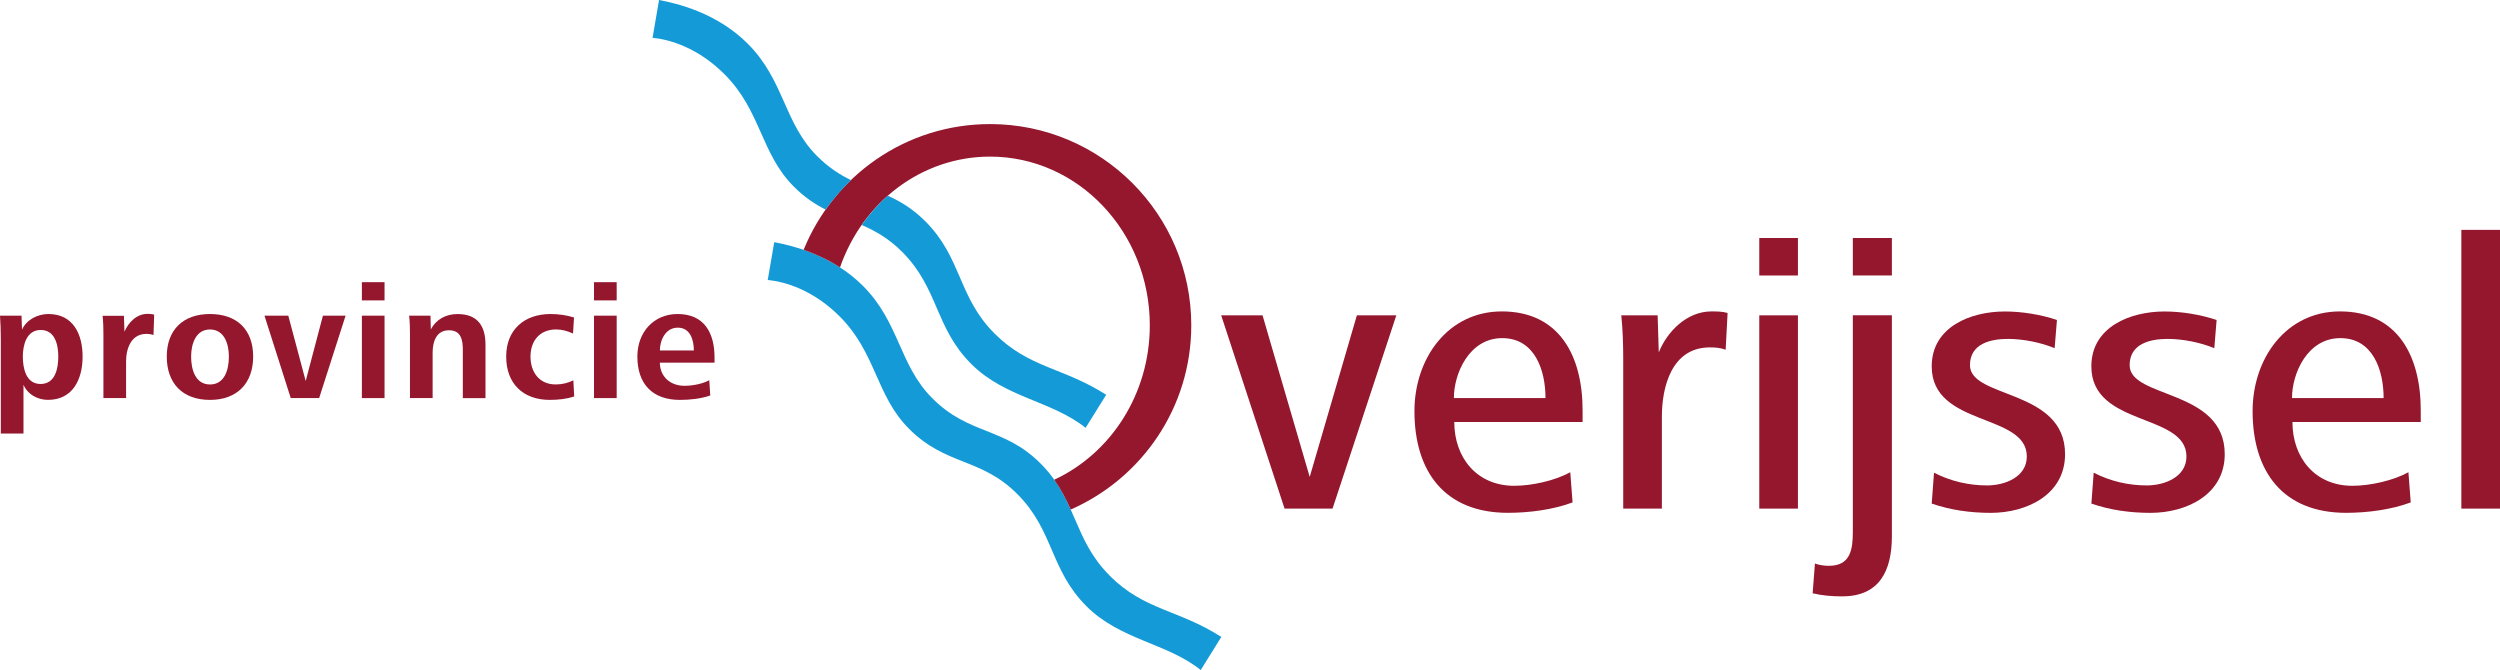 <?xml version="1.0" encoding="utf-8"?>
<svg xmlns="http://www.w3.org/2000/svg" id="Laag_2" data-name="Laag 2" viewBox="0 0 760 203.68">
  <defs>
    <style>
      .cls-1 {
        fill: #95172e;
      }

      .cls-2 {
        fill: #149bd7;
      }
    </style>
  </defs>
  <path class="cls-2" d="M337.34,174.99c-11.13-11.14-9.88-22.96-21.03-34.11-11.14-11.14-21.67-8.53-32.96-19.88-10.06-10.12-9.88-22.96-21.03-34.11-9.34-9.34-21.36-12.21-26.95-13.27l-1.98,11.49c5.28.51,13.82,3.03,21.87,11.08,11.15,11.15,10.97,23.99,21.03,34.11,11.29,11.35,21.82,8.74,32.96,19.88,11.15,11.14,9.9,22.98,21.03,34.11,10.29,10.29,24.5,11.18,34.74,19.4l6.26-10.06c-13.14-8.41-23.35-8.03-33.95-18.63Z"/>
  <path class="cls-1" d="M300.97,47.61c26.82,0,48.57,22.96,48.57,51.29,0,20.99-11.96,39.01-29.06,46.94,2.13,3,3.66,6.02,5.02,9.06,21.56-9.46,36.65-30.95,36.65-56,0-33.79-27.39-61.18-61.17-61.18-25.67,0-47.6,15.83-56.68,38.24,3.45,1.19,7.29,2.89,11.07,5.33,6.8-19.65,24.64-33.68,45.61-33.68Z"/>
  <g>
    <path class="cls-2" d="M258.7,54.76c-3.41-1.66-6.85-3.84-10.37-7.38-10.06-10.12-9.88-22.97-21.03-34.11-9.34-9.34-21.36-12.21-26.95-13.27l-1.97,11.49c5.28.51,13.82,3.03,21.87,11.08,11.14,11.14,10.96,23.99,21.03,34.11,3.29,3.31,6.51,5.42,9.71,7.04,2.28-3.23,4.87-6.23,7.71-8.96Z"/>
    <path class="cls-2" d="M336.27,120.01c-13.14-8.41-23.35-8.04-33.95-18.64-11.13-11.13-9.88-22.96-21.03-34.11-3.86-3.85-7.64-6.06-11.4-7.76-2.97,2.62-5.62,5.61-7.92,8.9,4.05,1.77,8.12,4.01,12.28,8.16,11.14,11.15,9.9,22.98,21.03,34.11,10.29,10.28,24.5,11.18,34.74,19.4l6.26-10.06Z"/>
  </g>
  <g>
    <path class="cls-1" d="M405.08,154.62h-14.57l-19.27-58.76h12.57l14.34,49.13,14.34-49.13h11.99l-19.39,58.76Z"/>
    <path class="cls-1" d="M469.83,121.01h-27.85c0-7.52,4.7-18.22,14.69-18.22s13.16,9.87,13.16,18.22ZM481.11,128.29v-3.53c0-16.57-7.05-30.09-24.56-30.09-16.34,0-26.56,14.22-26.56,30.32,0,18.34,9.17,30.91,28.44,30.91,6.34,0,13.75-.94,19.63-3.17l-.7-9.17c-4.7,2.59-11.75,4.12-17.04,4.12-11.4,0-18.22-8.58-18.22-19.39h39.02Z"/>
    <path class="cls-1" d="M524.6,106.32c-1.53-.59-3.17-.71-4.82-.71-11.52,0-14.57,11.87-14.57,21.04v27.97h-11.75v-45.25c0-4.47-.12-9.05-.59-13.52h11.05l.35,11.28c2.47-6.23,8.46-12.46,15.99-12.46,1.64,0,3.29,0,4.93.47l-.59,11.16Z"/>
    <path class="cls-1" d="M534.82,83.75v-11.4h11.75v11.4h-11.75ZM534.82,154.62v-58.76h11.75v58.76h-11.75Z"/>
    <path class="cls-1" d="M563.26,83.75v-11.4h11.87v11.4h-11.87ZM560.09,181.3c-3.06,0-6.11-.24-9.05-.94l.7-9.05c1.29.47,2.82.7,4.23.7,6.58,0,7.29-4.94,7.29-10.35v-65.81h11.87v67.22c0,10.22-3.64,18.22-15.04,18.22Z"/>
    <path class="cls-1" d="M605.22,155.91c-6.11,0-12.22-.82-17.98-2.82l.7-9.4c4.94,2.58,10.58,3.88,16.1,3.88s12.11-2.58,12.11-8.81c0-13.28-28.91-8.93-28.91-27.38,0-12.11,11.99-16.69,22.21-16.69,5.29,0,10.93.94,15.86,2.58l-.7,8.58c-4.23-1.76-9.64-2.82-14.22-2.82-5.17,0-11.52,1.41-11.52,7.99,0,10.22,28.91,7.17,28.91,27.03,0,12.34-11.64,17.86-22.57,17.86Z"/>
    <path class="cls-1" d="M653.76,155.91c-6.11,0-12.23-.82-17.98-2.82l.7-9.4c4.94,2.58,10.58,3.88,16.1,3.88s12.1-2.58,12.1-8.81c0-13.28-28.91-8.93-28.91-27.38,0-12.11,11.99-16.69,22.21-16.69,5.29,0,10.93.94,15.87,2.58l-.7,8.58c-4.23-1.76-9.64-2.82-14.22-2.82-5.17,0-11.52,1.41-11.52,7.99,0,10.22,28.91,7.17,28.91,27.03,0,12.34-11.64,17.86-22.56,17.86Z"/>
    <path class="cls-1" d="M724.62,121.01h-27.85c0-7.52,4.7-18.22,14.69-18.22s13.16,9.87,13.16,18.22ZM735.91,128.29v-3.53c0-16.57-7.05-30.09-24.56-30.09-16.34,0-26.56,14.22-26.56,30.32,0,18.34,9.17,30.91,28.44,30.91,6.34,0,13.75-.94,19.63-3.17l-.7-9.17c-4.7,2.59-11.75,4.12-17.04,4.12-11.4,0-18.22-8.58-18.22-19.39h39.02Z"/>
    <path class="cls-1" d="M748.25,154.62v-84.74h11.75v84.74h-11.75Z"/>
  </g>
  <g>
    <path class="cls-1" d="M17.72,108.39c0,3.6-.9,8.34-5.39,8.34s-5.39-4.89-5.39-8.34,1.1-8.08,5.44-8.08,5.34,4.49,5.34,8.08ZM25.11,108.39c0-6.69-2.8-12.93-10.38-12.93-3.29,0-6.64,1.7-8.04,4.74l-.15-4.24H0c.15,2.1.25,4.29.25,7.29v28.55h6.89v-14.83c1.25,2.94,4.29,4.59,7.44,4.59,7.69,0,10.53-6.44,10.53-13.18Z"/>
    <path class="cls-1" d="M46.67,101.85c-.7-.25-1.45-.35-2.15-.35-4.64,0-6.19,4.44-6.19,8.34v11.18h-6.89v-19.47c0-1.85-.05-3.7-.25-5.54h6.49l.15,4.84c1.15-2.74,3.64-5.44,7.04-5.44.7,0,1.35.05,2,.25l-.2,6.19Z"/>
    <path class="cls-1" d="M69.58,108.39c0,4.2-1.4,8.49-5.74,8.49s-5.74-4.34-5.74-8.49c0-3.79,1.4-8.23,5.74-8.23s5.74,4.39,5.74,8.23ZM76.96,108.39c0-8.28-5.04-12.93-13.13-12.93s-13.13,4.74-13.13,12.93,4.84,13.18,13.13,13.18,13.13-5.09,13.13-13.18Z"/>
    <path class="cls-1" d="M97.03,121.02h-8.64l-7.99-25.06h7.24l5.29,19.87,5.24-19.87h6.89l-8.04,25.06Z"/>
    <path class="cls-1" d="M110.01,91.32v-5.54h6.89v5.54h-6.89ZM110.01,121.02v-25.06h6.89v25.06h-6.89Z"/>
    <path class="cls-1" d="M140.7,121.02v-14.63c0-2.99-.5-5.99-4.19-5.99-3.89,0-4.99,3.49-4.99,6.79v13.83h-6.89v-19.47c0-1.85-.05-3.74-.25-5.59h6.49l.1,4.2c1.65-3.15,4.64-4.69,8.14-4.69,6.04,0,8.48,3.59,8.48,9.33v16.23h-6.89Z"/>
    <path class="cls-1" d="M167.16,121.57c-8.19,0-13.28-4.99-13.28-13.18s5.54-12.93,13.48-12.93c2.39,0,4.84.35,7.14,1.05l-.3,4.89c-1.6-.75-3.34-1.25-5.14-1.25-4.94,0-7.79,3.44-7.79,8.23s2.7,8.49,7.64,8.49c1.9,0,3.69-.4,5.39-1.25l.25,4.9c-2.4.8-4.89,1.04-7.39,1.04Z"/>
    <path class="cls-1" d="M180.58,91.32v-5.54h6.89v5.54h-6.89ZM180.58,121.02v-25.06h6.89v25.06h-6.89Z"/>
    <path class="cls-1" d="M210.93,106.55h-10.33c0-2.94,1.6-6.94,5.44-6.94s4.89,3.8,4.89,6.94ZM217.22,110.24v-1.55c0-7.59-3.2-13.23-11.23-13.23-7.24,0-12.23,5.49-12.23,12.93,0,8.29,4.54,13.18,12.93,13.18,2.99,0,6.44-.35,9.23-1.35l-.3-4.64c-2.1,1.15-5.14,1.7-7.54,1.7-4.24,0-7.44-2.7-7.49-7.04h16.62Z"/>
  </g>
</svg>